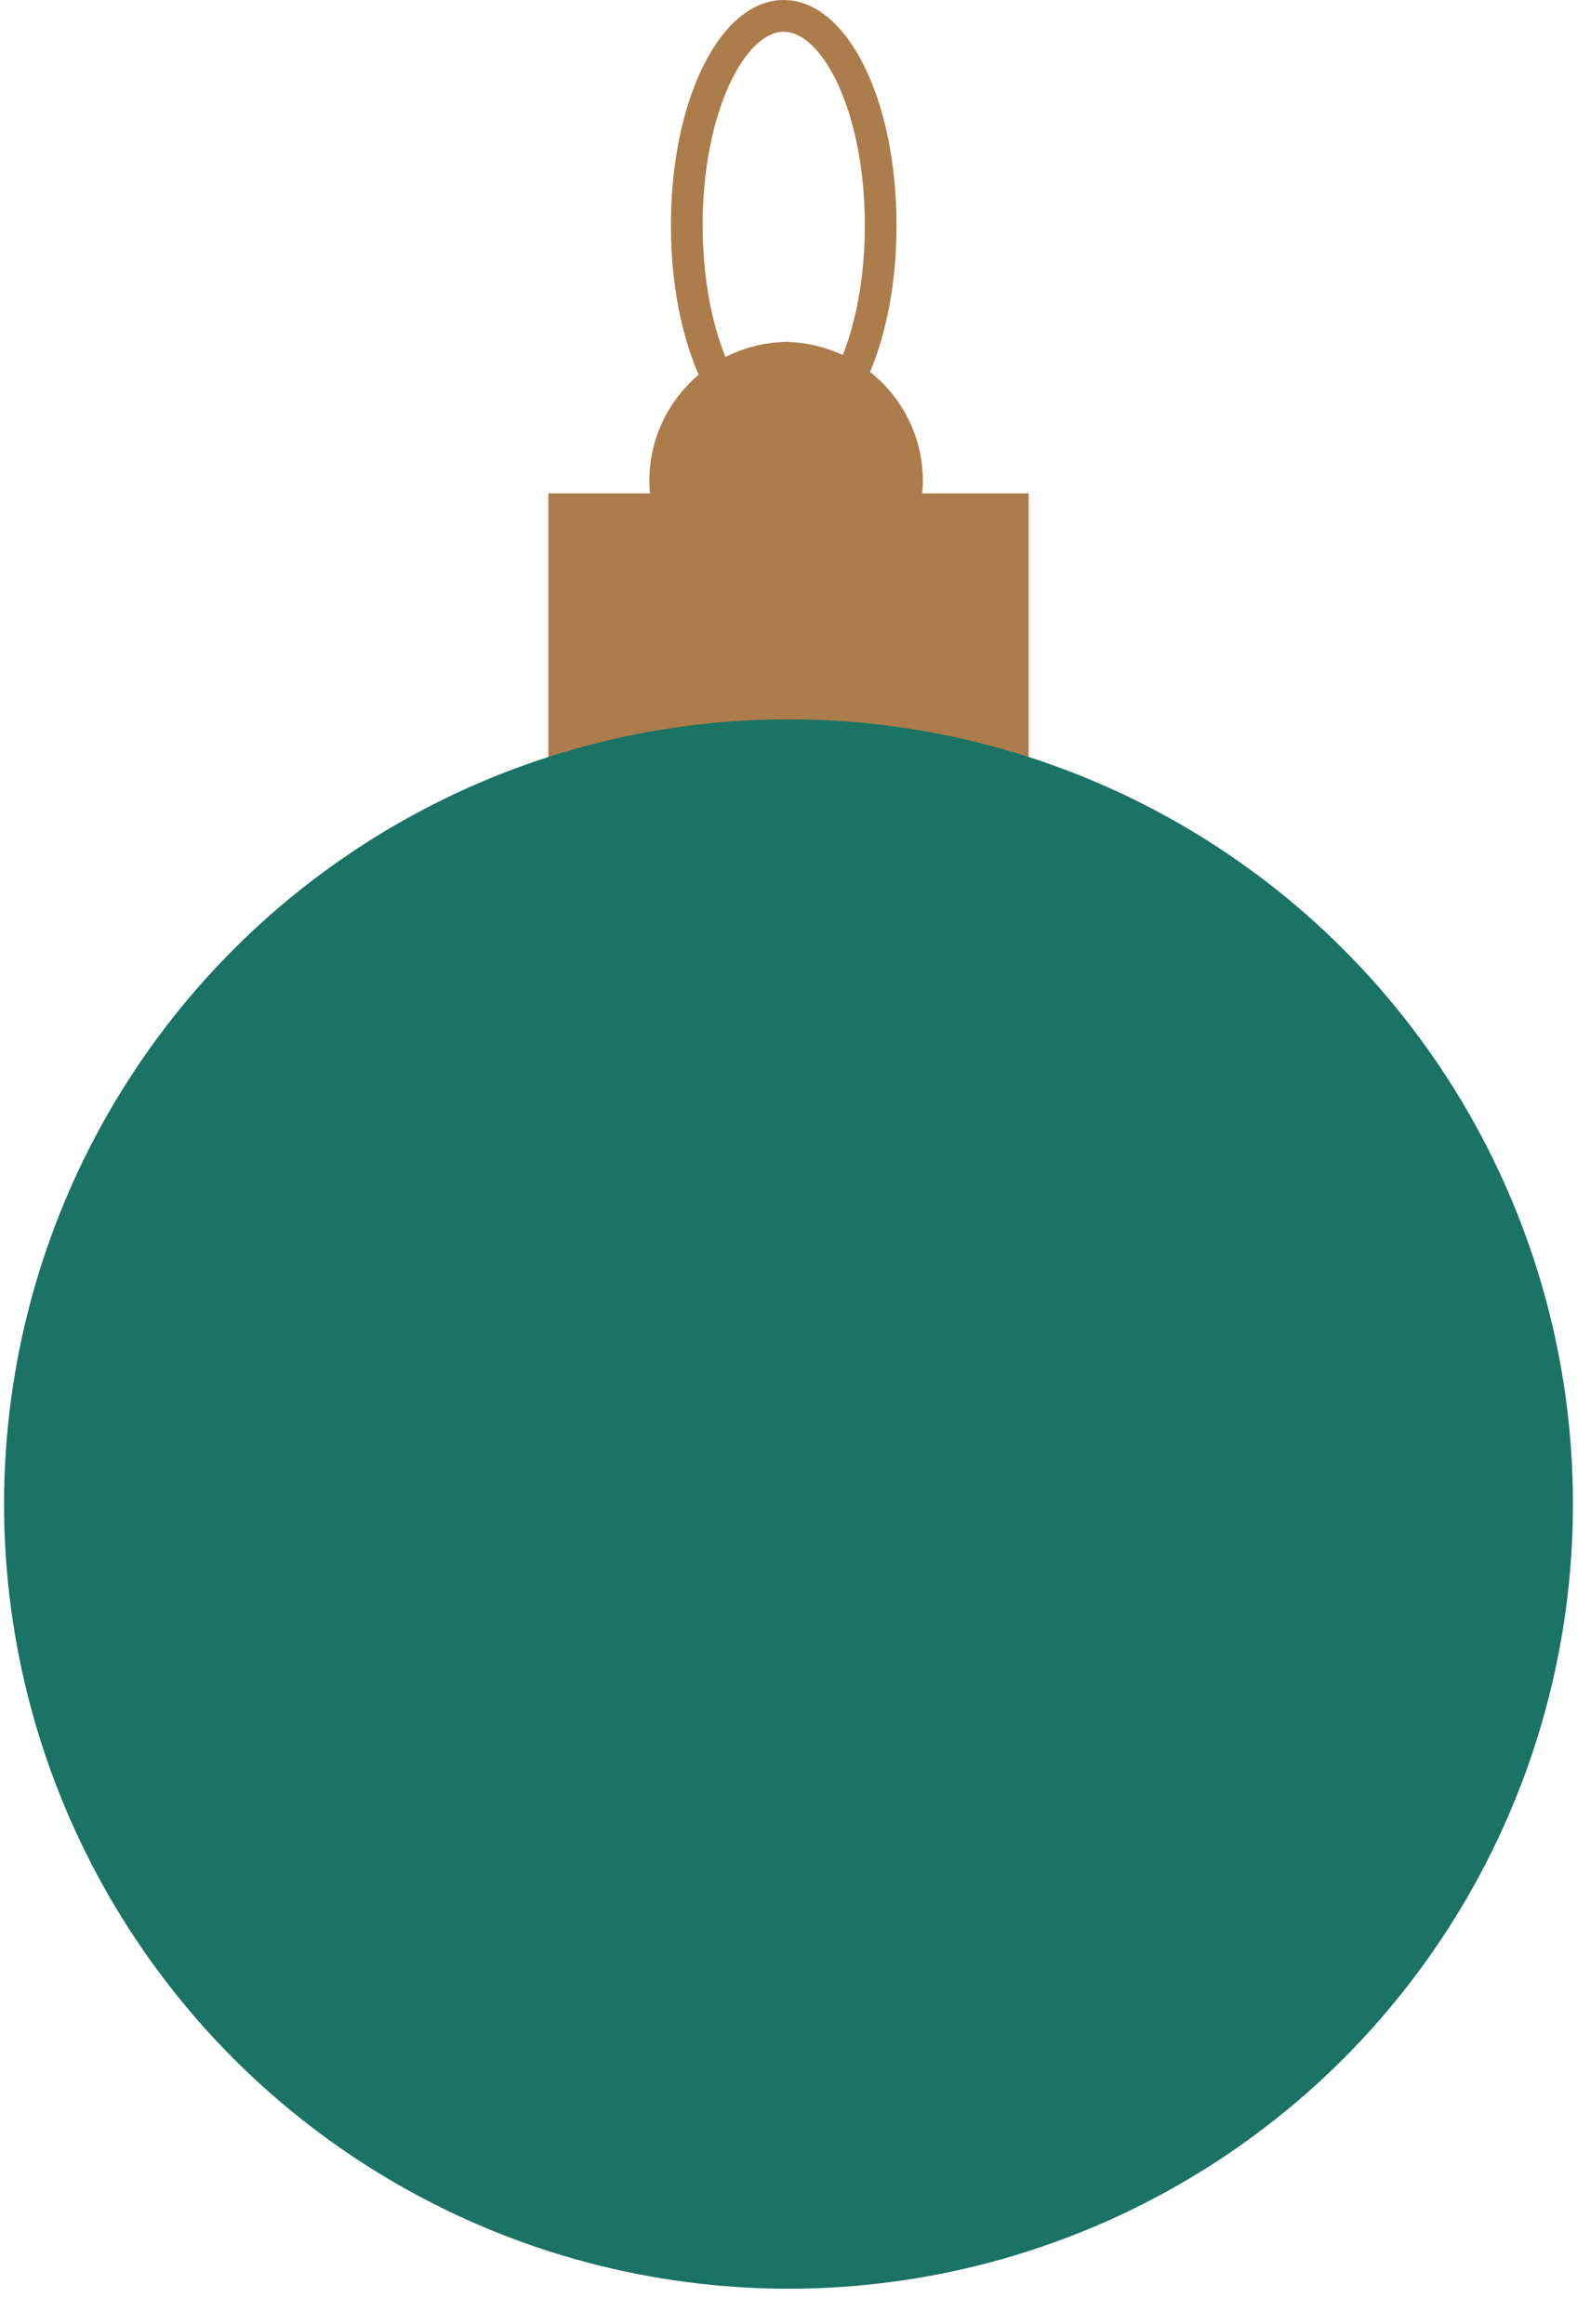 <?xml version="1.0" encoding="UTF-8"?>
<svg xmlns="http://www.w3.org/2000/svg" id="Layer_2" data-name="Layer 2" width="96" height="141.443" viewBox="0 0 96 141.443">
  <g id="Layer_1-2" data-name="Layer 1">
    <g>
      <path d="M56.142,30.025c.022-.25,.038-.501,.038-.756,0-2.692-1.26-5.085-3.217-6.637,1.009-2.382,1.613-5.479,1.613-8.914,0-7.692-3.017-13.718-6.867-13.718s-6.867,6.025-6.867,13.718c0,3.52,.637,6.681,1.691,9.085-1.836,1.554-3.004,3.872-3.004,6.465,0,.255,.016,.507,.038,.756h-6.186v29.238h29.238V30.025h-6.477Zm-13.368-16.307c0-6.945,2.602-11.786,4.936-11.786s4.936,4.841,4.936,11.786c0,3.15-.538,5.86-1.341,7.889-1.009-.474-2.125-.754-3.304-.794v-.015c-.049,0-.096,.006-.145,.007-.049-.001-.096-.007-.145-.007v.015c-1.274,.043-2.475,.365-3.546,.911-.829-2.041-1.389-4.793-1.389-8.006Z" fill="#ad7c4b"></path>
      <circle cx="48" cy="91.527" r="47.753" fill="#1a7364"></circle>
      <circle cx="48" cy="91.527" r="47.753" fill="none"></circle>
    </g>
    <rect width="96" height="141.443" fill="none"></rect>
  </g>
</svg>
